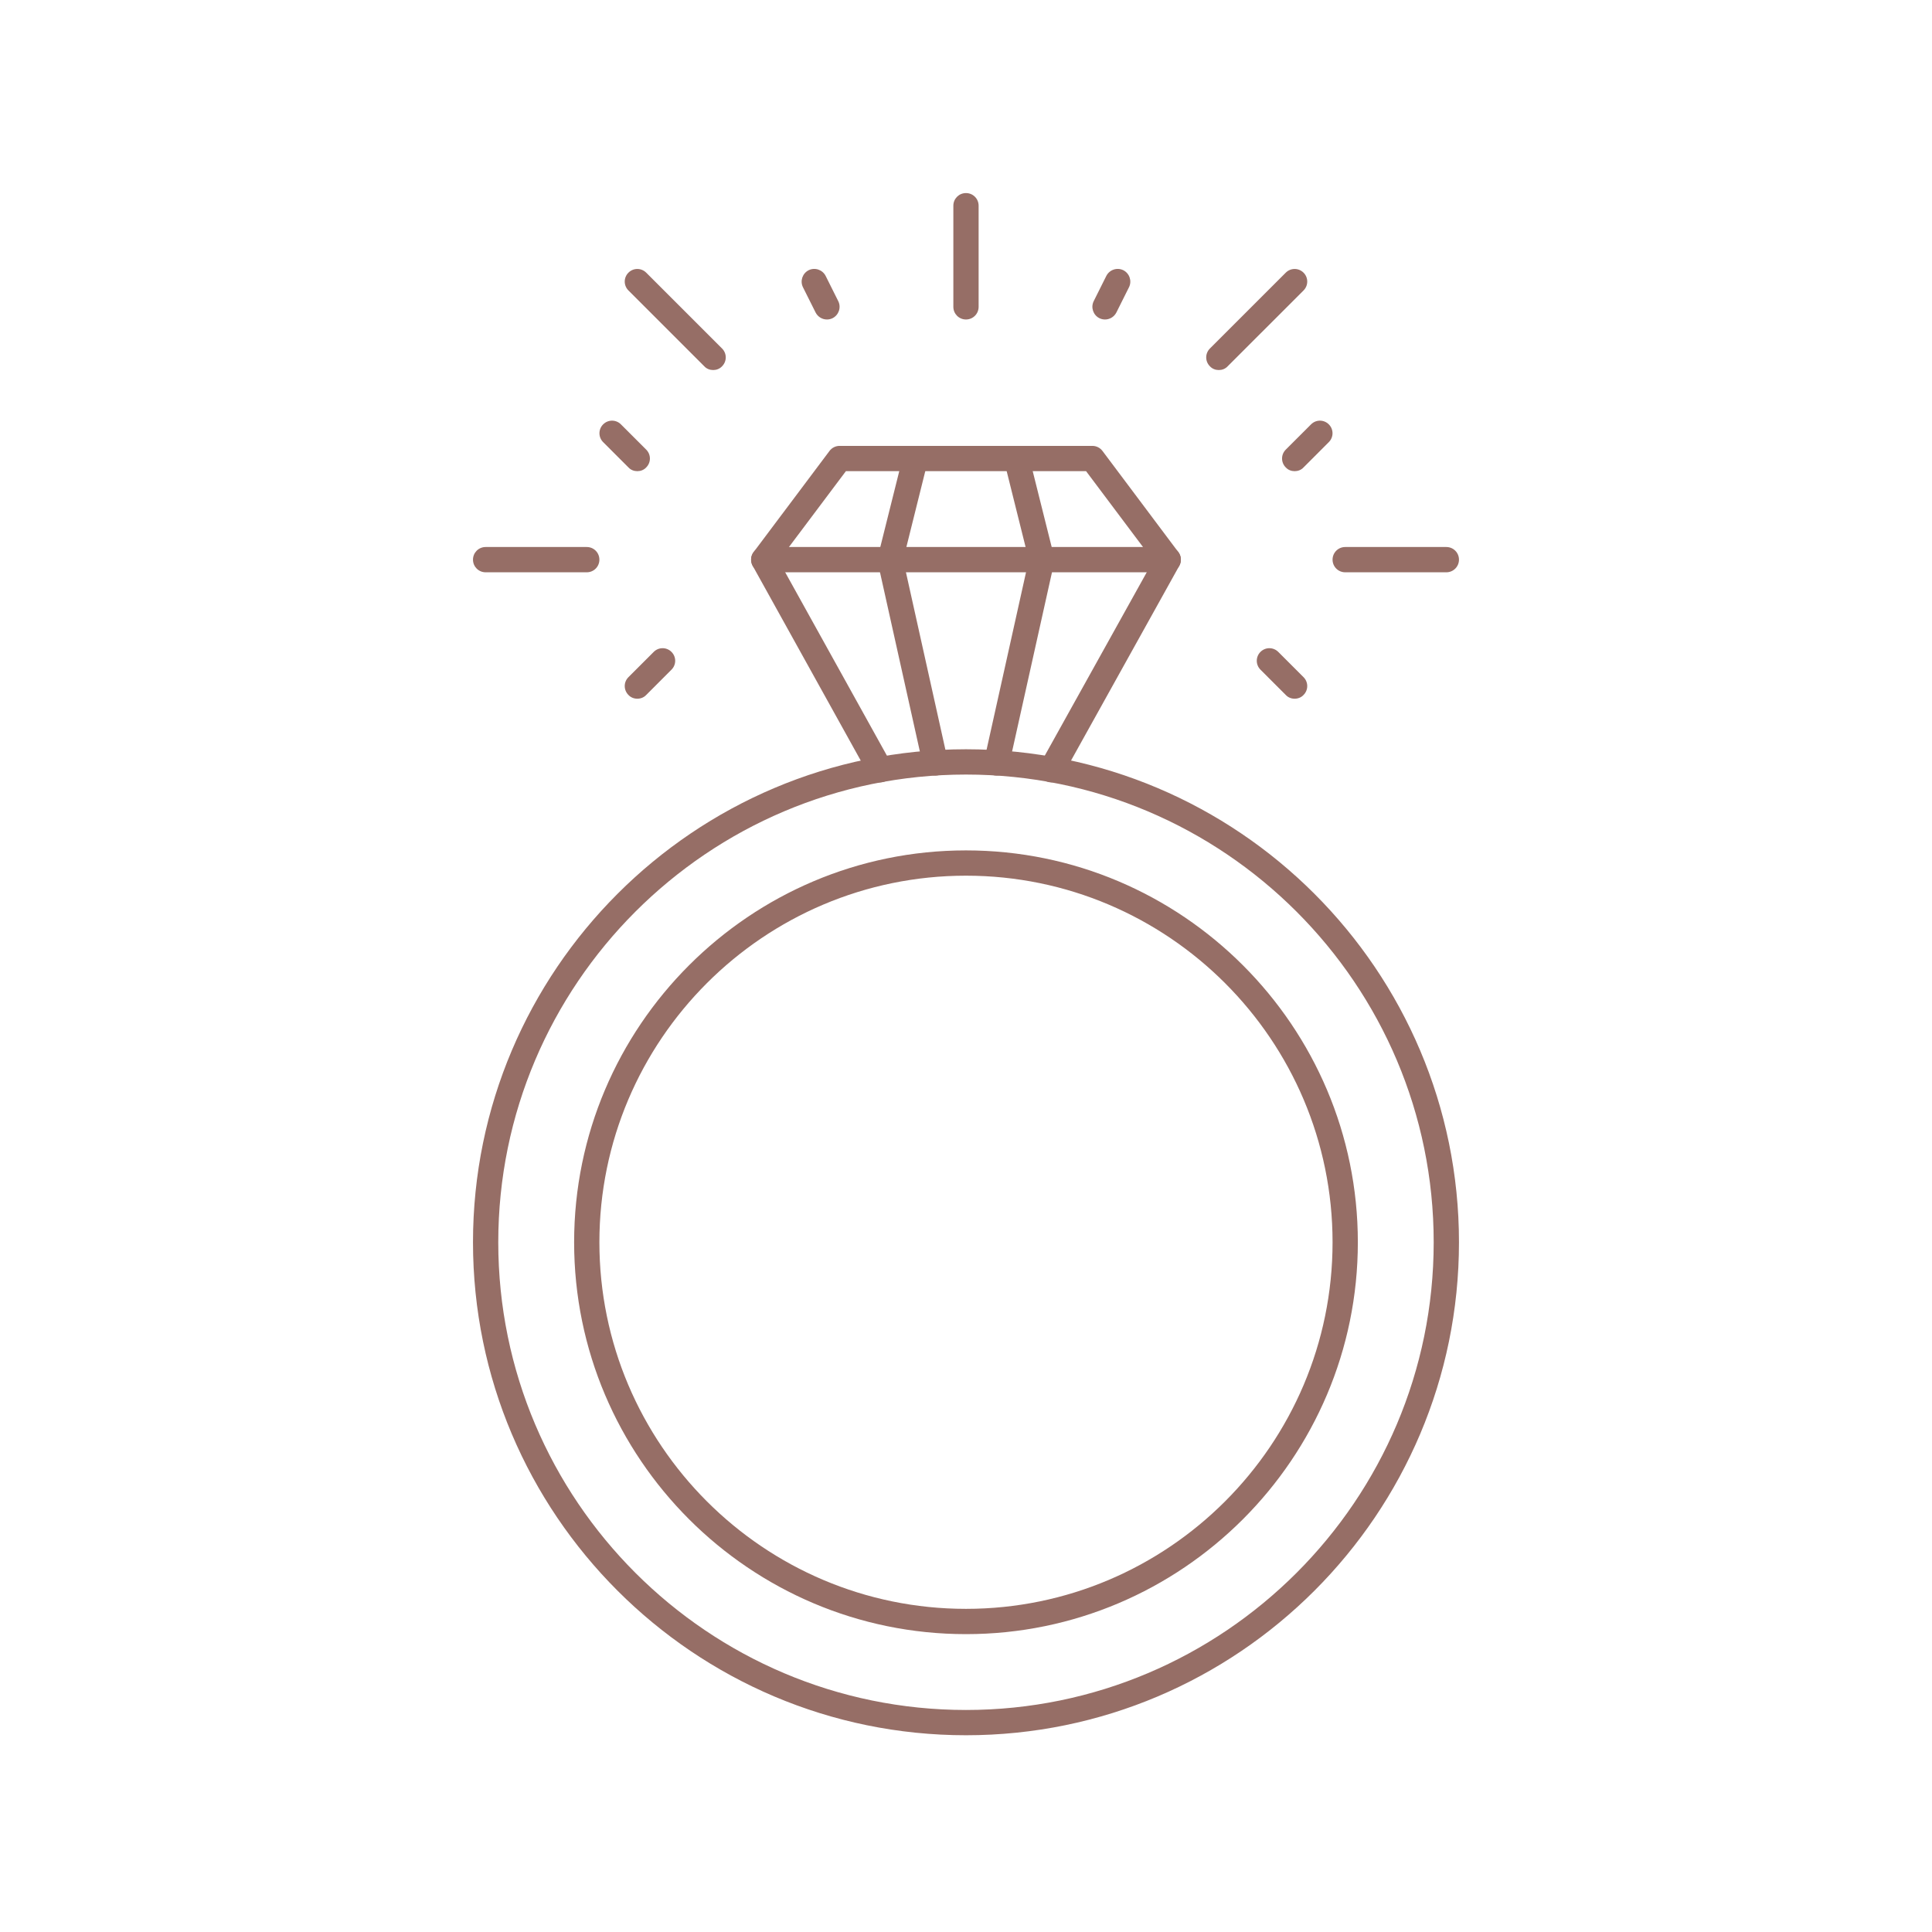 <svg xmlns="http://www.w3.org/2000/svg" xmlns:xlink="http://www.w3.org/1999/xlink" width="700" zoomAndPan="magnify" viewBox="0 0 525 525" height="700" preserveAspectRatio="xMidYMid meet" version="1.0"><defs><clipPath id="638c59d015"><path d="M 128.531 203 L 396.52 203 L 396.52 471.602 L 128.531 471.602 Z M 128.531 203 " clip-rule="nonzero"/></clipPath><clipPath id="7cdffc82aa"><path d="M 259 52.398 L 266 52.398 L 266 87 L 259 87 Z M 259 52.398 " clip-rule="nonzero"/></clipPath><clipPath id="e2c0f314de"><path d="M 362 148 L 396.52 148 L 396.52 156 L 362 156 Z M 362 148 " clip-rule="nonzero"/></clipPath><clipPath id="59ebb5efa5"><path d="M 128.531 148 L 163 148 L 163 156 L 128.531 156 Z M 128.531 148 " clip-rule="nonzero"/></clipPath></defs><path fill="#966e66" d="M 239.203 212.598 C 237.996 212.598 236.84 211.98 236.195 210.824 L 204.531 153.746 C 203.887 152.562 203.965 151.113 204.797 150.016 L 225.41 122.535 C 226.051 121.676 227.07 121.164 228.145 121.164 L 296.848 121.164 C 297.918 121.164 298.938 121.676 299.582 122.535 L 320.191 150.016 C 321.023 151.113 321.105 152.562 320.461 153.746 L 288.715 210.852 C 287.801 212.488 285.707 213.105 284.047 212.168 C 282.383 211.254 281.789 209.16 282.703 207.496 L 313.375 152.348 L 295.129 128.035 L 229.863 128.035 L 211.613 152.348 L 242.207 207.496 C 243.121 209.16 242.531 211.254 240.867 212.168 C 240.355 212.461 239.766 212.598 239.203 212.598 " fill-opacity="1" fill-rule="nonzero"/><path fill="#966e66" d="M 270.816 210.742 C 270.574 210.742 270.305 210.719 270.062 210.664 C 268.211 210.262 267.031 208.41 267.461 206.559 L 279.562 152.133 L 272.906 125.434 C 272.453 123.582 273.551 121.73 275.402 121.273 C 277.23 120.789 279.105 121.918 279.562 123.77 L 286.434 151.25 C 286.566 151.758 286.566 152.297 286.461 152.832 L 274.168 208.059 C 273.793 209.672 272.398 210.742 270.816 210.742 " fill-opacity="1" fill-rule="nonzero"/><path fill="#966e66" d="M 254.176 210.742 C 252.594 210.742 251.199 209.672 250.82 208.059 L 238.531 152.832 C 238.422 152.297 238.422 151.758 238.559 151.25 L 245.43 123.77 C 245.883 121.918 247.734 120.789 249.586 121.273 C 251.438 121.73 252.539 123.582 252.082 125.434 L 245.43 152.133 L 257.531 206.559 C 257.961 208.41 256.781 210.262 254.93 210.664 C 254.688 210.719 254.418 210.742 254.176 210.742 " fill-opacity="1" fill-rule="nonzero"/><path fill="#966e66" d="M 317.457 155.516 L 207.535 155.516 C 205.629 155.516 204.102 153.984 204.102 152.082 C 204.102 150.176 205.629 148.645 207.535 148.645 L 317.457 148.645 C 319.359 148.645 320.891 150.176 320.891 152.082 C 320.891 153.984 319.359 155.516 317.457 155.516 " fill-opacity="1" fill-rule="nonzero"/><g clip-path="url(#638c59d015)"><path fill="#966e66" d="M 262.496 210.477 C 192.398 210.477 135.398 267.477 135.398 337.57 C 135.398 407.668 192.398 464.668 262.496 464.668 C 332.59 464.668 389.59 407.668 389.59 337.57 C 389.59 267.477 332.59 210.477 262.496 210.477 Z M 262.496 471.535 C 188.617 471.535 128.531 411.449 128.531 337.57 C 128.531 263.691 188.617 203.605 262.496 203.605 C 336.375 203.605 396.461 263.691 396.461 337.57 C 396.461 411.449 336.375 471.535 262.496 471.535 " fill-opacity="1" fill-rule="nonzero"/></g><path fill="#966e66" d="M 262.496 237.957 C 207.562 237.957 162.879 282.637 162.879 337.57 C 162.879 392.504 207.562 437.188 262.496 437.188 C 317.43 437.188 362.109 392.504 362.109 337.57 C 362.109 282.637 317.43 237.957 262.496 237.957 Z M 262.496 444.059 C 203.777 444.059 156.012 396.289 156.012 337.57 C 156.012 278.855 203.777 231.086 262.496 231.086 C 321.215 231.086 368.98 278.855 368.98 337.57 C 368.98 396.289 321.215 444.059 262.496 444.059 " fill-opacity="1" fill-rule="nonzero"/><g clip-path="url(#7cdffc82aa)"><path fill="#966e66" d="M 262.496 86.816 C 260.59 86.816 259.062 85.285 259.062 83.379 L 259.062 55.898 C 259.062 53.996 260.59 52.465 262.496 52.465 C 264.402 52.465 265.93 53.996 265.93 55.898 L 265.93 83.379 C 265.93 85.285 264.402 86.816 262.496 86.816 " fill-opacity="1" fill-rule="nonzero"/></g><path fill="#966e66" d="M 331.195 100.555 C 330.309 100.555 329.426 100.234 328.781 99.535 C 327.438 98.195 327.438 96.047 328.781 94.703 L 349.391 74.094 C 350.734 72.754 352.879 72.754 354.223 74.094 C 355.562 75.438 355.562 77.582 354.223 78.926 L 333.609 99.535 C 332.969 100.234 332.082 100.555 331.195 100.555 " fill-opacity="1" fill-rule="nonzero"/><path fill="#966e66" d="M 193.797 100.555 C 192.91 100.555 192.023 100.234 191.379 99.535 L 170.77 78.926 C 169.43 77.582 169.43 75.438 170.77 74.094 C 172.113 72.754 174.258 72.754 175.602 74.094 L 196.211 94.703 C 197.551 96.047 197.551 98.195 196.211 99.535 C 195.566 100.234 194.68 100.555 193.797 100.555 " fill-opacity="1" fill-rule="nonzero"/><g clip-path="url(#e2c0f314de)"><path fill="#966e66" d="M 393.027 155.516 L 365.547 155.516 C 363.641 155.516 362.109 153.984 362.109 152.082 C 362.109 150.176 363.641 148.645 365.547 148.645 L 393.027 148.645 C 394.93 148.645 396.461 150.176 396.461 152.082 C 396.461 153.984 394.93 155.516 393.027 155.516 " fill-opacity="1" fill-rule="nonzero"/></g><g clip-path="url(#59ebb5efa5)"><path fill="#966e66" d="M 159.445 155.516 L 131.965 155.516 C 130.059 155.516 128.531 153.984 128.531 152.082 C 128.531 150.176 130.059 148.645 131.965 148.645 L 159.445 148.645 C 161.352 148.645 162.879 150.176 162.879 152.082 C 162.879 153.984 161.352 155.516 159.445 155.516 " fill-opacity="1" fill-rule="nonzero"/></g><path fill="#966e66" d="M 351.805 189.867 C 350.922 189.867 350.035 189.543 349.391 188.848 L 342.52 181.977 C 341.18 180.633 341.18 178.488 342.52 177.145 C 343.863 175.805 346.008 175.805 347.352 177.145 L 354.223 184.016 C 355.562 185.355 355.562 187.504 354.223 188.848 C 353.578 189.543 352.691 189.867 351.805 189.867 " fill-opacity="1" fill-rule="nonzero"/><path fill="#966e66" d="M 173.184 189.867 C 172.301 189.867 171.414 189.543 170.77 188.848 C 169.43 187.504 169.43 185.355 170.77 184.016 L 177.641 177.145 C 178.98 175.805 181.129 175.805 182.469 177.145 C 183.812 178.488 183.812 180.633 182.469 181.977 L 175.602 188.848 C 174.957 189.543 174.07 189.867 173.184 189.867 " fill-opacity="1" fill-rule="nonzero"/><path fill="#966e66" d="M 351.805 128.035 C 350.922 128.035 350.035 127.715 349.391 127.016 C 348.051 125.676 348.051 123.527 349.391 122.184 L 356.262 115.316 C 357.602 113.973 359.75 113.973 361.09 115.316 C 362.434 116.656 362.434 118.805 361.09 120.145 L 354.223 127.016 C 353.578 127.715 352.691 128.035 351.805 128.035 " fill-opacity="1" fill-rule="nonzero"/><path fill="#966e66" d="M 173.184 128.035 C 172.301 128.035 171.414 127.715 170.77 127.016 L 163.898 120.145 C 162.559 118.805 162.559 116.656 163.898 115.316 C 165.242 113.973 167.391 113.973 168.73 115.316 L 175.602 122.184 C 176.941 123.527 176.941 125.676 175.602 127.016 C 174.957 127.715 174.07 128.035 173.184 128.035 " fill-opacity="1" fill-rule="nonzero"/><path fill="#966e66" d="M 300.281 86.816 C 299.77 86.816 299.234 86.707 298.75 86.465 C 297.059 85.609 296.363 83.543 297.195 81.852 L 300.629 74.98 C 301.488 73.289 303.555 72.594 305.246 73.426 C 306.938 74.281 307.633 76.348 306.801 78.039 L 303.367 84.91 C 302.75 86.117 301.543 86.816 300.281 86.816 " fill-opacity="1" fill-rule="nonzero"/><path fill="#966e66" d="M 224.711 86.816 C 223.449 86.816 222.242 86.117 221.625 84.91 L 218.188 78.039 C 217.359 76.348 218.055 74.281 219.746 73.426 C 221.438 72.594 223.504 73.289 224.363 74.98 L 227.797 81.852 C 228.629 83.543 227.93 85.609 226.238 86.465 C 225.758 86.707 225.219 86.816 224.711 86.816 " fill-opacity="1" fill-rule="nonzero"/></svg>